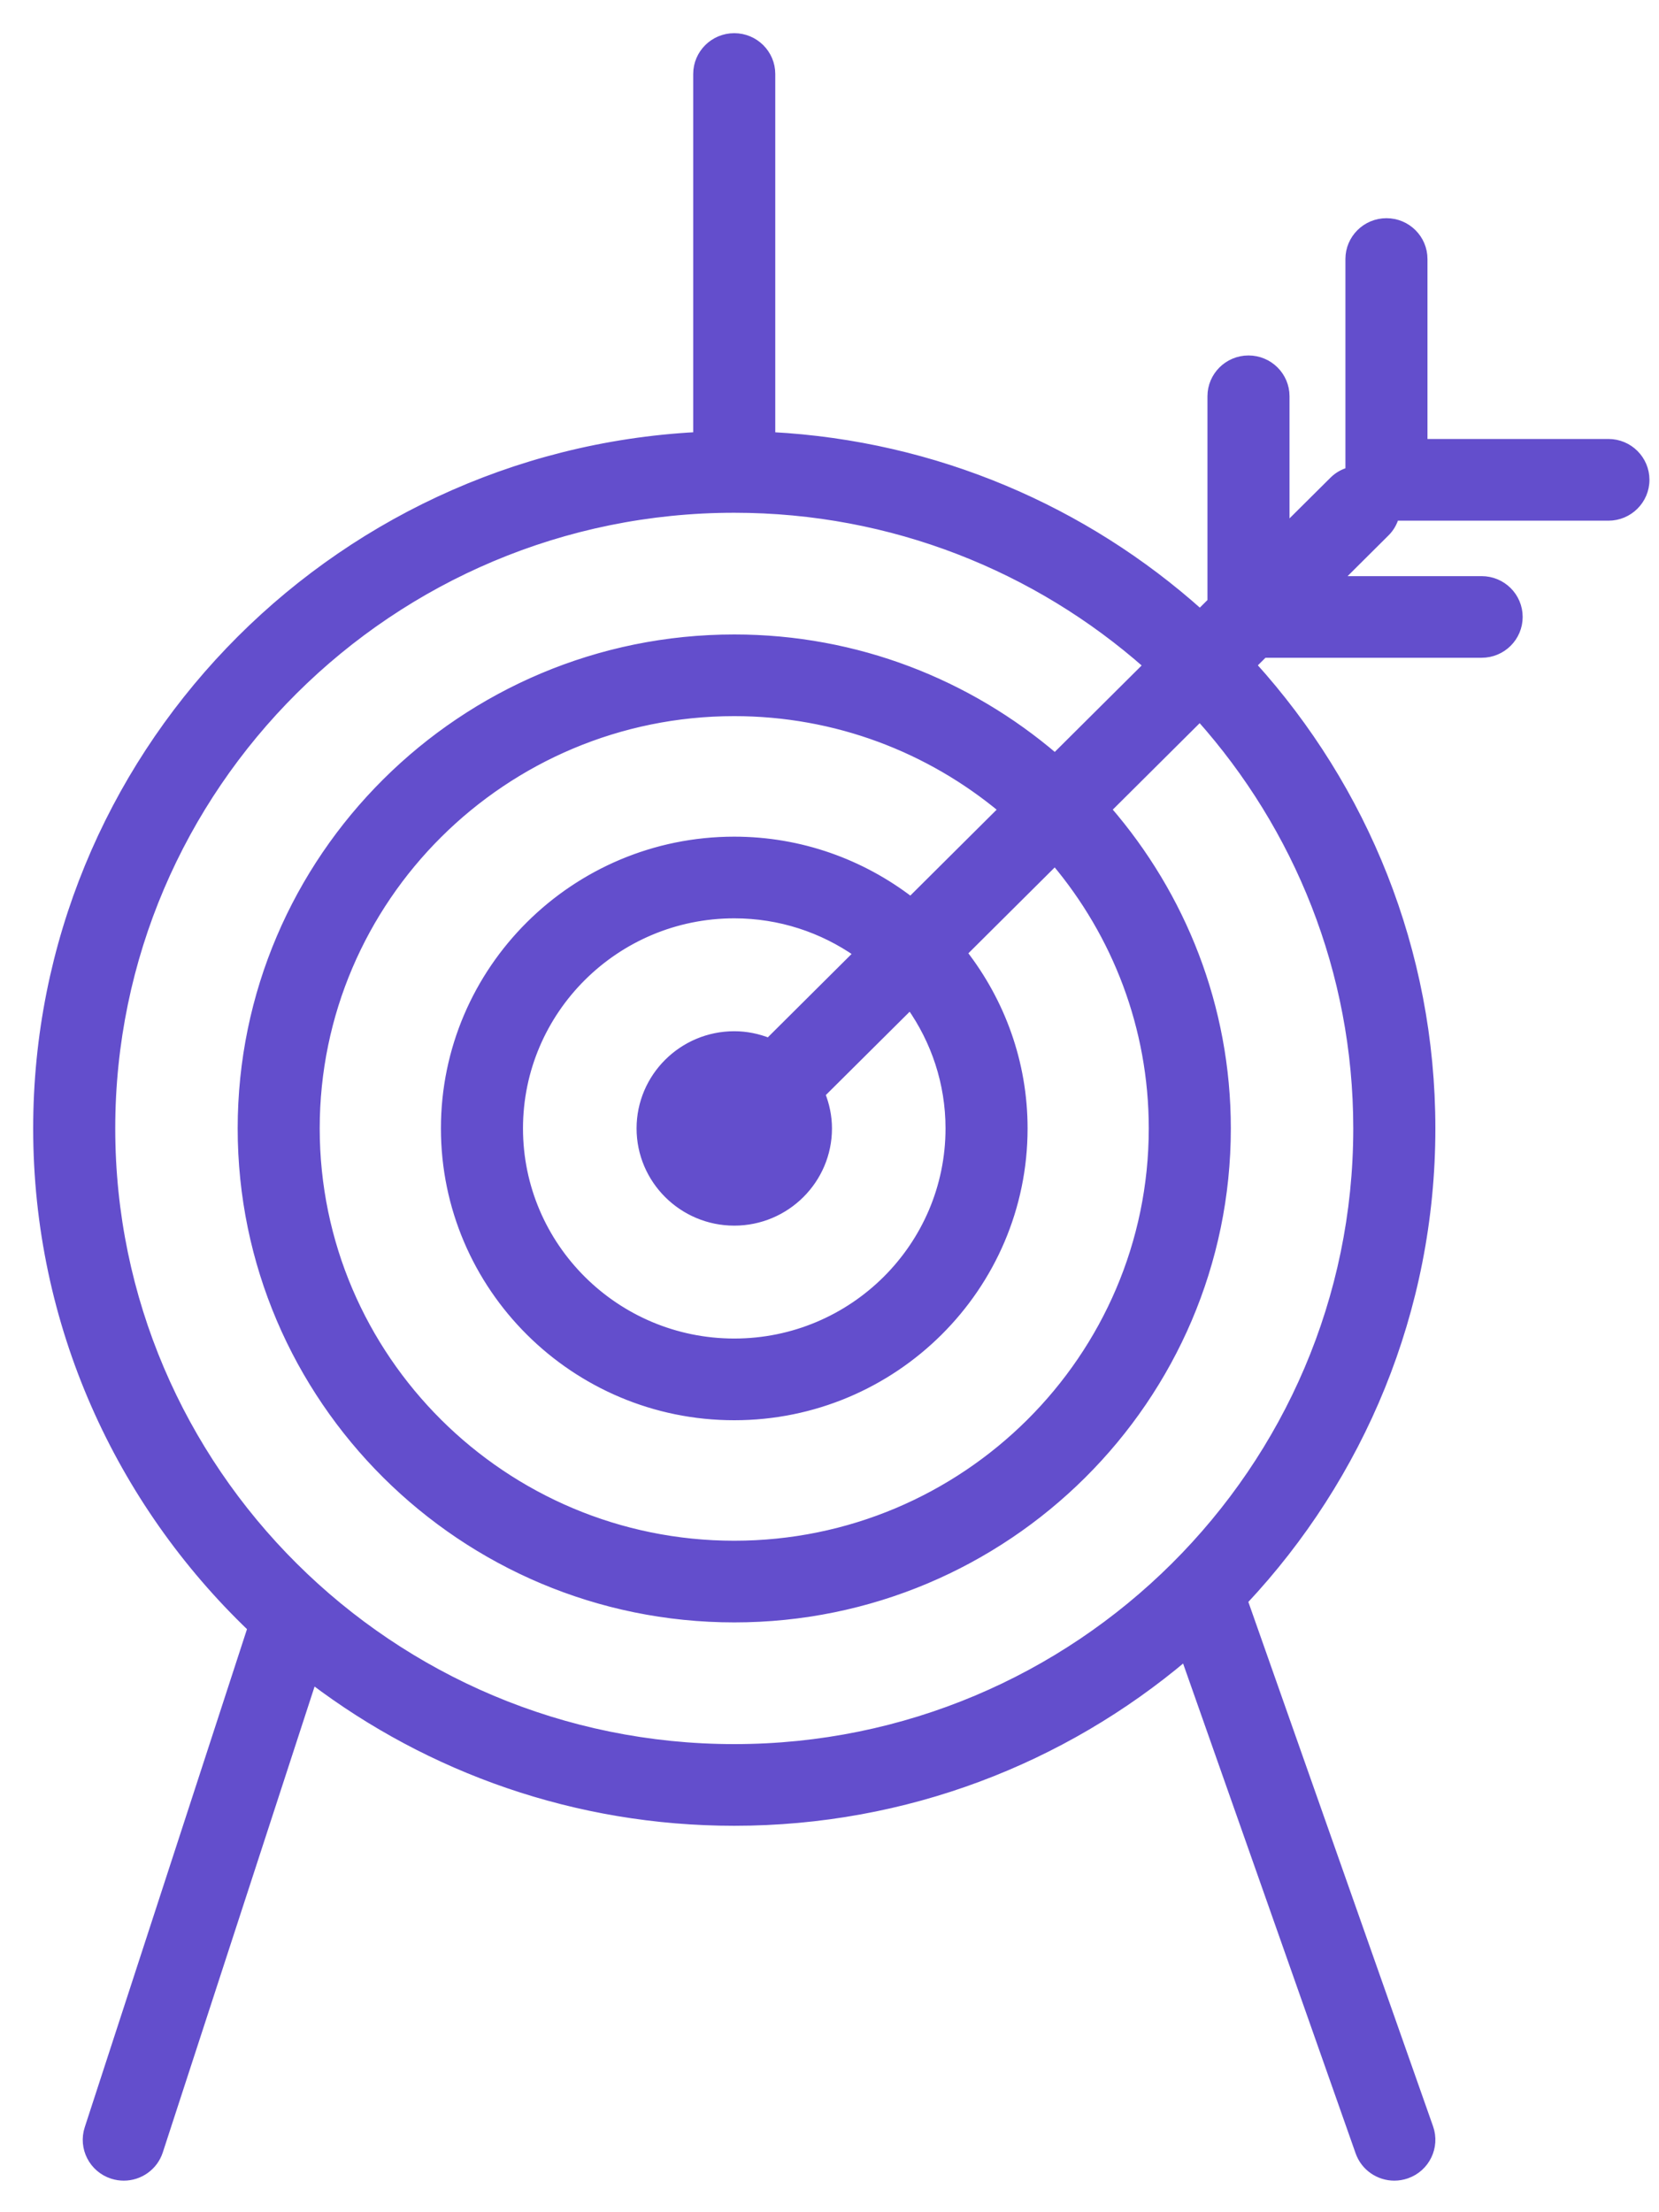 <?xml version="1.0" encoding="UTF-8"?> <svg xmlns="http://www.w3.org/2000/svg" width="45" height="60" viewBox="0 0 45 60" fill="none"> <path d="M43.628 12.006H38.62V7.026C38.62 6.469 38.167 6.018 37.607 6.018C37.048 6.018 36.594 6.47 36.594 7.026V12.773C36.437 12.819 36.288 12.899 36.164 13.022L34.878 14.3V10.748C34.878 10.192 34.425 9.741 33.865 9.741C33.306 9.741 32.852 10.192 32.852 10.748V16.316L32.549 16.617C29.433 13.829 25.383 12.055 20.929 11.819V2.007C20.929 1.451 20.476 1 19.916 1C19.357 1 18.903 1.451 18.903 2.007V11.819C8.942 12.345 1 20.57 1 30.606C1 35.925 3.235 40.732 6.814 44.157L2.394 57.725C2.221 58.255 2.513 58.823 3.045 58.995C3.149 59.028 3.254 59.044 3.358 59.044C3.785 59.044 4.182 58.773 4.321 58.346L8.481 45.579C11.659 47.986 15.622 49.419 19.917 49.419C24.573 49.419 28.839 47.735 32.138 44.95L36.865 58.369C37.011 58.784 37.402 59.044 37.821 59.044C37.932 59.044 38.045 59.025 38.156 58.987C38.684 58.803 38.962 58.228 38.777 57.703L33.747 43.424C36.899 40.062 38.834 35.555 38.834 30.606C38.834 25.78 36.996 21.375 33.982 18.041L34.284 17.74H40.189C40.749 17.74 41.202 17.289 41.202 16.733C41.202 16.176 40.749 15.726 40.189 15.726H36.311L37.596 14.447C37.719 14.325 37.8 14.177 37.846 14.022H43.628C44.187 14.022 44.641 13.57 44.641 13.014C44.641 12.458 44.188 12.006 43.628 12.006L43.628 12.006ZM36.807 30.605C36.807 39.868 29.23 47.404 19.917 47.404C10.603 47.404 3.026 39.868 3.026 30.605C3.026 21.342 10.604 13.807 19.917 13.807C24.21 13.807 28.131 15.41 31.114 18.044L28.616 20.529C26.275 18.527 23.239 17.308 19.917 17.308C12.544 17.308 6.547 23.273 6.547 30.605C6.547 37.938 12.544 43.903 19.917 43.903C27.289 43.903 33.286 37.937 33.286 30.605C33.286 27.301 32.061 24.281 30.048 21.953L32.546 19.468C35.194 22.436 36.807 26.336 36.807 30.606L36.807 30.605ZM25.747 30.605C25.747 33.803 23.132 36.404 19.917 36.404C16.702 36.404 14.086 33.803 14.086 30.605C14.086 27.408 16.702 24.807 19.917 24.807C21.159 24.807 22.309 25.198 23.256 25.859L20.852 28.251C20.562 28.136 20.247 28.069 19.917 28.069C18.511 28.069 17.367 29.207 17.367 30.605C17.367 32.004 18.511 33.142 19.917 33.142C21.323 33.142 22.467 32.004 22.467 30.605C22.467 30.276 22.399 29.964 22.284 29.675L24.689 27.284C25.353 28.226 25.747 29.37 25.747 30.605L25.747 30.605ZM24.701 24.422C23.374 23.404 21.718 22.792 19.916 22.792C15.585 22.792 12.06 26.297 12.06 30.605C12.06 34.914 15.585 38.42 19.916 38.42C24.248 38.42 27.773 34.914 27.773 30.605C27.773 28.814 27.157 27.166 26.134 25.847L28.616 23.378C30.264 25.337 31.26 27.857 31.26 30.605C31.26 36.827 26.171 41.888 19.916 41.888C13.661 41.888 8.572 36.827 8.572 30.605C8.572 24.384 13.661 19.323 19.916 19.323C22.68 19.323 25.213 20.313 27.183 21.953L24.701 24.422Z" fill="#634ECC" stroke="#634ECC" stroke-width="0.2"></path> </svg> 
